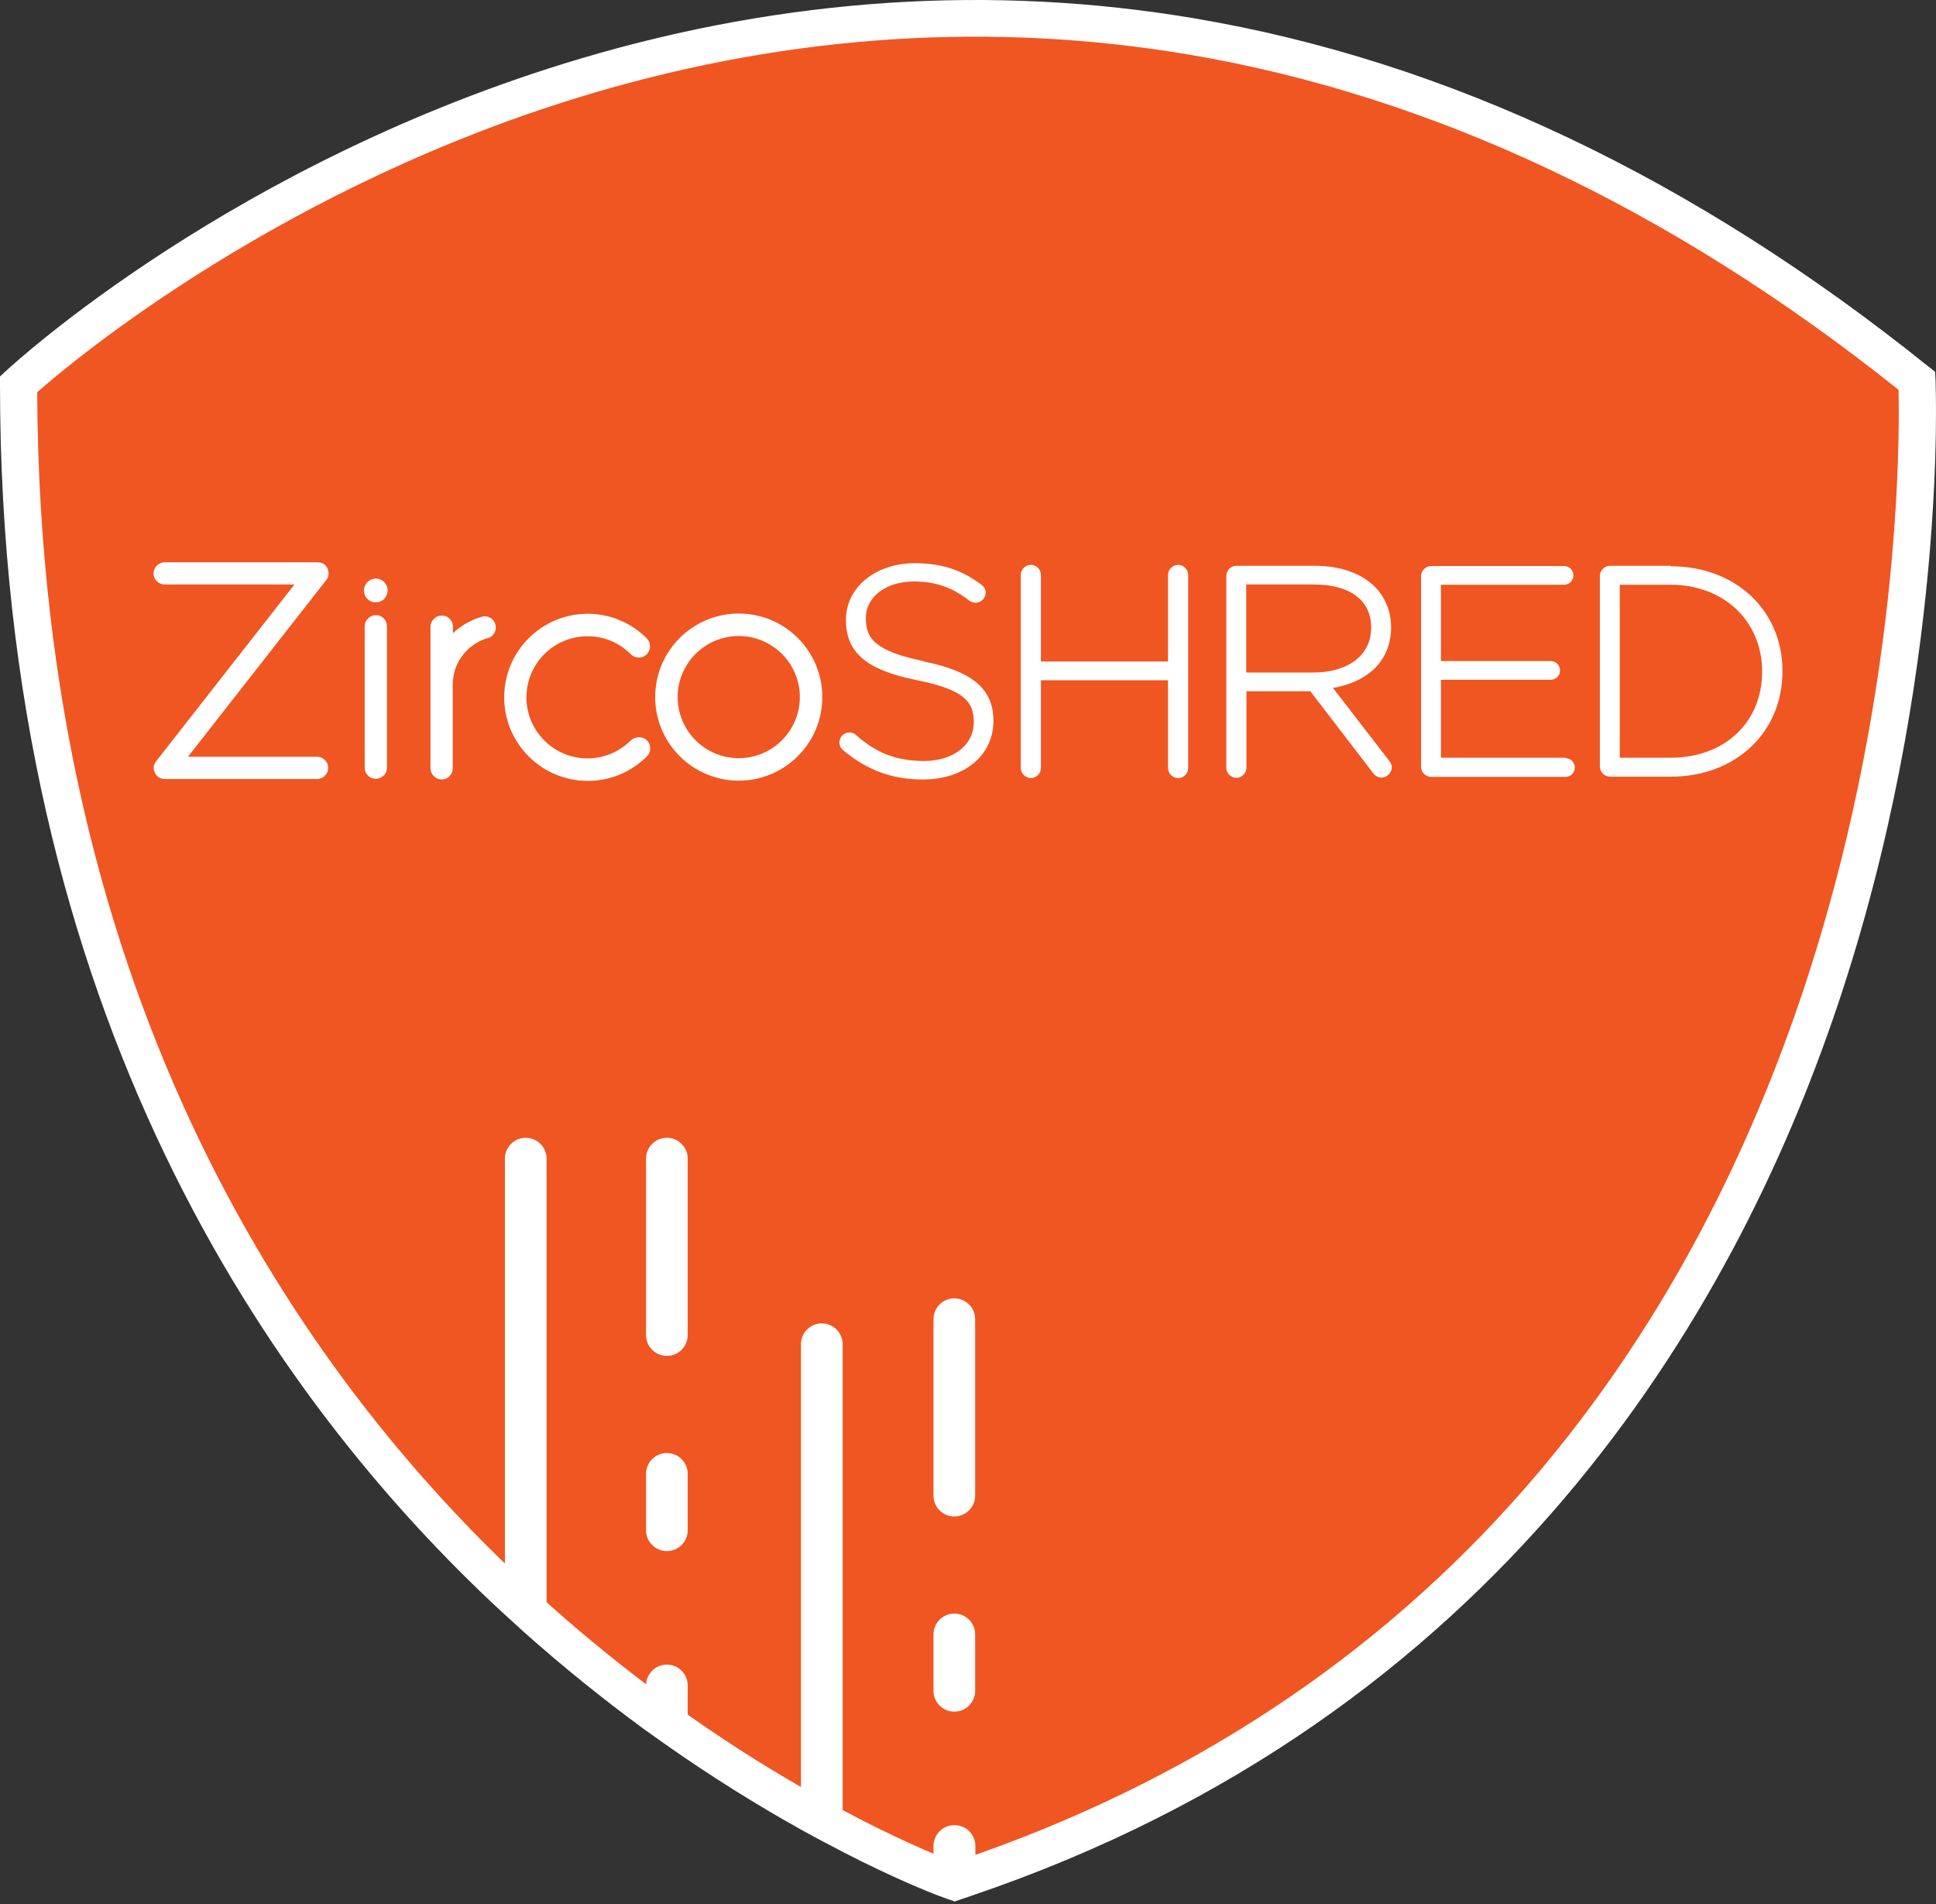 <?xml version="1.0" encoding="UTF-8"?>
<svg xmlns="http://www.w3.org/2000/svg" width="184" height="181" viewBox="0 0 184 181" fill="none">
  <rect x="0" y="0" width="184" height="181" fill="#333333" stroke="none"/>
  <g id="Group">
    <path id="Vector" d="M91.81 178.538C91.454 178.649 91.076 178.783 90.72 178.916C90.72 178.916 90.342 178.783 89.63 178.494C87.895 177.804 84.18 176.247 79.241 173.599C78.529 173.221 77.795 172.821 77.038 172.398C73.346 170.329 69.096 167.749 64.536 164.545L62.334 162.966C58.707 160.318 54.925 157.315 51.099 153.889L48.897 151.887C25.827 130.486 1.801 94.291 1.801 36.54C1.801 36.54 85.626 -41.523 182.219 36.206C182.219 36.206 187.603 146.058 91.832 178.516" fill="#F05622"></path>
    <path id="Vector_2" d="M3.537 37.318C3.76 95.426 28.92 130.975 50.054 150.574L52.257 152.577C55.794 155.736 59.531 158.739 63.335 161.542L65.515 163.099C69.542 165.924 73.68 168.527 77.862 170.841C78.618 171.264 79.33 171.642 80.02 172.02C84.847 174.6 88.496 176.135 90.231 176.825C90.409 176.892 90.565 176.959 90.721 177.003C90.898 176.959 91.054 176.892 91.21 176.825C112.767 169.528 130.853 157.604 144.979 141.409C156.303 128.439 165.135 112.689 171.23 94.603C180.64 66.661 180.551 41.723 180.44 37.051C158.861 19.833 136.17 9.11 113.034 5.195C94.347 2.036 75.282 3.259 56.372 8.843C27.007 17.519 7.052 34.182 3.515 37.296M90.676 180.718L90.098 180.518C90.098 180.518 89.697 180.385 88.941 180.095C87.117 179.383 83.335 177.782 78.352 175.112C77.64 174.734 76.883 174.334 76.127 173.911C71.856 171.53 67.607 168.861 63.469 165.969L61.244 164.389C57.329 161.52 53.502 158.427 49.876 155.202L47.652 153.177C25.895 133 0 96.382 0 36.54V35.783L0.556 35.272C1.424 34.471 22.202 15.361 55.238 5.551C74.681 -0.211 94.28 -1.502 113.523 1.746C137.549 5.795 161.019 16.941 183.288 34.849L183.91 35.338L183.955 36.117C183.955 36.384 185.201 64.281 174.589 95.737C164.756 124.88 142.532 163.166 92.367 180.184C92.011 180.318 91.633 180.429 91.254 180.563L90.676 180.763V180.718Z" fill="white"></path>
    <path id="Vector_3" d="M49.966 108.151C48.876 108.151 47.986 109.041 47.986 110.131V152.265L51.946 155.869V110.131C51.946 109.041 51.056 108.151 49.966 108.151Z" fill="white"></path>
    <path id="Vector_4" d="M63.38 128.884C64.47 128.884 65.36 127.994 65.36 126.904V110.131C65.36 109.041 64.47 108.151 63.38 108.151C62.29 108.151 61.4 109.041 61.4 110.131V126.904C61.4 127.994 62.29 128.884 63.38 128.884Z" fill="white"></path>
    <path id="Vector_5" d="M63.38 147.438C64.47 147.438 65.36 146.548 65.36 145.458V140.096C65.36 139.006 64.47 138.117 63.38 138.117C62.29 138.117 61.4 139.006 61.4 140.096V145.458C61.4 146.548 62.29 147.438 63.38 147.438Z" fill="white"></path>
    <path id="Vector_6" d="M63.38 158.227C62.29 158.227 61.4 159.117 61.4 160.207V163.411L65.36 166.258V160.207C65.36 159.117 64.47 158.227 63.38 158.227Z" fill="white"></path>
    <path id="Vector_7" d="M78.105 125.792C77.015 125.792 76.126 126.682 76.126 127.772V172.91L76.57 173.154C77.327 173.577 78.061 173.978 78.795 174.356L80.085 175.045V127.772C80.085 126.682 79.195 125.792 78.105 125.792Z" fill="white"></path>
    <path id="Vector_8" d="M90.699 123.412C89.609 123.412 88.719 124.302 88.719 125.392V142.165C88.719 143.255 89.609 144.145 90.699 144.145C91.789 144.145 92.679 143.255 92.679 142.165V125.392C92.679 124.302 91.789 123.412 90.699 123.412Z" fill="white"></path>
    <path id="Vector_9" d="M90.699 153.378C89.609 153.378 88.719 154.267 88.719 155.357V160.719C88.719 161.809 89.609 162.699 90.699 162.699C91.789 162.699 92.679 161.809 92.679 160.719V155.357C92.679 154.267 91.789 153.378 90.699 153.378Z" fill="white"></path>
    <path id="Vector_10" d="M90.699 173.488C89.609 173.488 88.719 174.378 88.719 175.468V179.094L89.275 179.317C90.01 179.606 90.41 179.739 90.41 179.739L90.699 179.828L90.988 179.739C91.367 179.606 91.745 179.495 92.101 179.361L92.701 179.161V175.468C92.701 174.378 91.811 173.488 90.721 173.488" fill="white"></path>
    <path id="Vector_11" d="M36.839 56.072C36.862 56.695 36.395 57.229 35.772 57.251C35.149 57.296 34.615 56.806 34.593 56.183C34.57 55.56 35.038 55.026 35.66 55.004C36.283 54.96 36.817 55.449 36.839 56.072Z" fill="white"></path>
    <path id="Vector_12" d="M31.122 54.025C30.944 53.647 30.61 53.447 30.165 53.447H15.661C15.371 53.447 15.127 53.558 14.904 53.758C14.704 53.981 14.593 54.226 14.593 54.515C14.593 54.804 14.704 55.049 14.904 55.249C15.104 55.449 15.349 55.56 15.661 55.56H27.985L14.86 72.334C14.57 72.69 14.526 73.068 14.726 73.446C14.904 73.847 15.238 74.047 15.683 74.047H30.143C30.432 74.047 30.677 73.936 30.877 73.736C31.077 73.535 31.189 73.291 31.189 72.979C31.189 72.668 31.077 72.445 30.877 72.245C30.655 72.023 30.41 71.934 30.143 71.934H17.863L30.988 55.16C31.255 54.826 31.3 54.426 31.122 54.025Z" fill="white"></path>
    <path id="Vector_13" d="M35.728 58.475C35.439 58.475 35.172 58.586 34.994 58.786C34.772 58.986 34.661 59.231 34.661 59.542V72.979C34.661 73.268 34.772 73.535 34.972 73.713C35.172 73.936 35.439 74.025 35.728 74.025C36.018 74.025 36.262 73.913 36.463 73.713C36.685 73.513 36.774 73.268 36.774 72.957V59.52C36.774 59.231 36.663 58.964 36.463 58.786C36.262 58.564 36.018 58.475 35.706 58.475" fill="white"></path>
    <path id="Vector_14" d="M46.051 58.564L45.851 58.608C44.806 58.897 43.849 59.431 43.048 60.188V59.565C43.048 59.276 42.937 59.009 42.737 58.831C42.537 58.608 42.292 58.519 41.98 58.519C41.669 58.519 41.424 58.63 41.246 58.831C41.024 59.031 40.913 59.276 40.913 59.587V73.024C40.913 73.313 41.024 73.58 41.224 73.758C41.424 73.98 41.691 74.091 41.98 74.091C42.27 74.091 42.537 73.98 42.715 73.78C42.915 73.58 43.026 73.335 43.026 73.024V64.948C43.071 63.747 43.515 62.701 44.361 61.834C44.939 61.255 45.629 60.855 46.407 60.633L46.541 60.588C46.919 60.388 47.142 60.01 47.119 59.587C47.097 59.008 46.585 58.541 46.029 58.586" fill="white"></path>
    <path id="Vector_15" d="M59.954 70.376C58.864 71.466 57.396 72.089 55.839 72.089C52.635 72.089 50.032 69.487 50.032 66.283C50.032 63.08 52.635 60.477 55.839 60.477C57.396 60.477 58.842 61.077 59.954 62.19C60.377 62.612 61.044 62.612 61.467 62.19C61.667 61.989 61.778 61.723 61.778 61.433C61.778 61.144 61.667 60.877 61.467 60.677C59.977 59.187 57.974 58.341 55.861 58.341C51.478 58.341 47.919 61.901 47.919 66.283C47.919 70.666 51.478 74.225 55.861 74.225C57.974 74.225 59.977 73.402 61.489 71.889C61.689 71.689 61.801 71.422 61.801 71.133C61.801 70.844 61.689 70.577 61.489 70.376C61.089 69.976 60.377 69.976 59.977 70.376" fill="white"></path>
    <path id="Vector_16" d="M76.018 66.261C76.018 69.464 73.415 72.067 70.212 72.067C67.008 72.067 64.405 69.464 64.405 66.261C64.405 63.057 67.008 60.455 70.212 60.455C73.415 60.455 76.018 63.057 76.018 66.261ZM70.212 58.319C65.829 58.319 62.27 61.878 62.27 66.261C62.27 70.643 65.829 74.203 70.212 74.203C74.594 74.203 78.153 70.643 78.153 66.261C78.153 61.878 74.594 58.319 70.212 58.319Z" fill="white"></path>
    <path id="Vector_17" d="M87.831 62.857C83.181 61.901 82.291 60.699 82.291 58.786V58.742C82.291 56.739 84.204 55.271 86.852 55.271C88.876 55.271 90.5 55.827 92.102 57.073C92.28 57.207 92.502 57.296 92.725 57.296C93.236 57.296 93.681 56.851 93.681 56.339C93.681 56.05 93.548 55.783 93.281 55.583C91.345 54.137 89.454 53.536 86.918 53.536C83.203 53.536 80.4 55.85 80.4 58.897V58.942C80.4 62.034 82.358 63.703 87.185 64.659C91.701 65.571 92.547 66.75 92.547 68.619V68.663C92.547 70.821 90.611 72.334 87.808 72.334C85.228 72.334 83.292 71.6 81.335 69.843C81.223 69.754 81.001 69.62 80.734 69.62C80.222 69.62 79.777 70.043 79.777 70.577C79.777 70.977 80.022 71.222 80.133 71.311C82.469 73.246 84.805 74.092 87.719 74.092C91.657 74.092 94.415 71.8 94.415 68.53V68.486C94.415 65.504 92.436 63.814 87.808 62.879" fill="white"></path>
    <path id="Vector_18" d="M111.967 53.692C111.455 53.692 111.01 54.137 111.01 54.648V62.879H98.93V54.648C98.93 54.137 98.508 53.692 97.974 53.692C97.44 53.692 97.017 54.137 97.017 54.648V73.001C97.017 73.513 97.462 73.958 97.974 73.958C98.485 73.958 98.93 73.535 98.93 73.001V64.659H111.01V73.001C111.01 73.513 111.433 73.958 111.967 73.958C112.501 73.958 112.923 73.535 112.923 73.001V54.648C112.923 54.137 112.501 53.692 111.967 53.692Z" fill="white"></path>
    <path id="Vector_19" d="M130.319 59.631V59.676C130.319 62.256 128.161 63.925 124.824 63.925H118.44V55.56H124.913C128.295 55.56 130.319 57.073 130.319 59.631ZM126.671 65.393C130.164 64.793 132.21 62.679 132.21 59.631V59.565C132.21 58.141 131.654 56.762 130.675 55.783C129.385 54.492 127.383 53.781 125.002 53.781H117.505C116.994 53.781 116.549 54.225 116.549 54.737V72.979C116.549 73.491 116.994 73.936 117.505 73.936C118.017 73.936 118.462 73.491 118.462 72.979V65.705H124.535L130.475 73.446C130.631 73.647 130.875 73.914 131.298 73.914C131.81 73.914 132.277 73.446 132.277 72.935C132.277 72.712 132.188 72.512 132.01 72.29L126.671 65.371V65.393Z" fill="white"></path>
    <path id="Vector_20" d="M148.784 72.023H136.949V64.615H147.382C147.872 64.615 148.272 64.214 148.272 63.725C148.272 63.235 147.872 62.835 147.382 62.835H136.949V55.583H148.65C149.14 55.583 149.54 55.182 149.54 54.693C149.54 54.203 149.14 53.803 148.65 53.803H136.014C135.503 53.803 135.058 54.248 135.058 54.76V72.89C135.058 73.402 135.503 73.847 136.014 73.847H148.784C149.273 73.847 149.673 73.446 149.673 72.957C149.673 72.468 149.273 72.067 148.784 72.067" fill="white"></path>
    <path id="Vector_21" d="M158.796 72.023H153.946V55.583H158.796C163.823 55.583 167.472 59.031 167.472 63.814V63.858C167.472 68.663 163.912 72.023 158.796 72.023ZM158.796 53.781H153.012C152.5 53.781 152.055 54.225 152.055 54.737V72.868C152.055 73.38 152.5 73.825 153.012 73.825H158.796C164.958 73.825 169.407 69.62 169.407 63.814V63.769C169.407 58.008 164.936 53.825 158.796 53.825" fill="white"></path>
  </g>
</svg>
